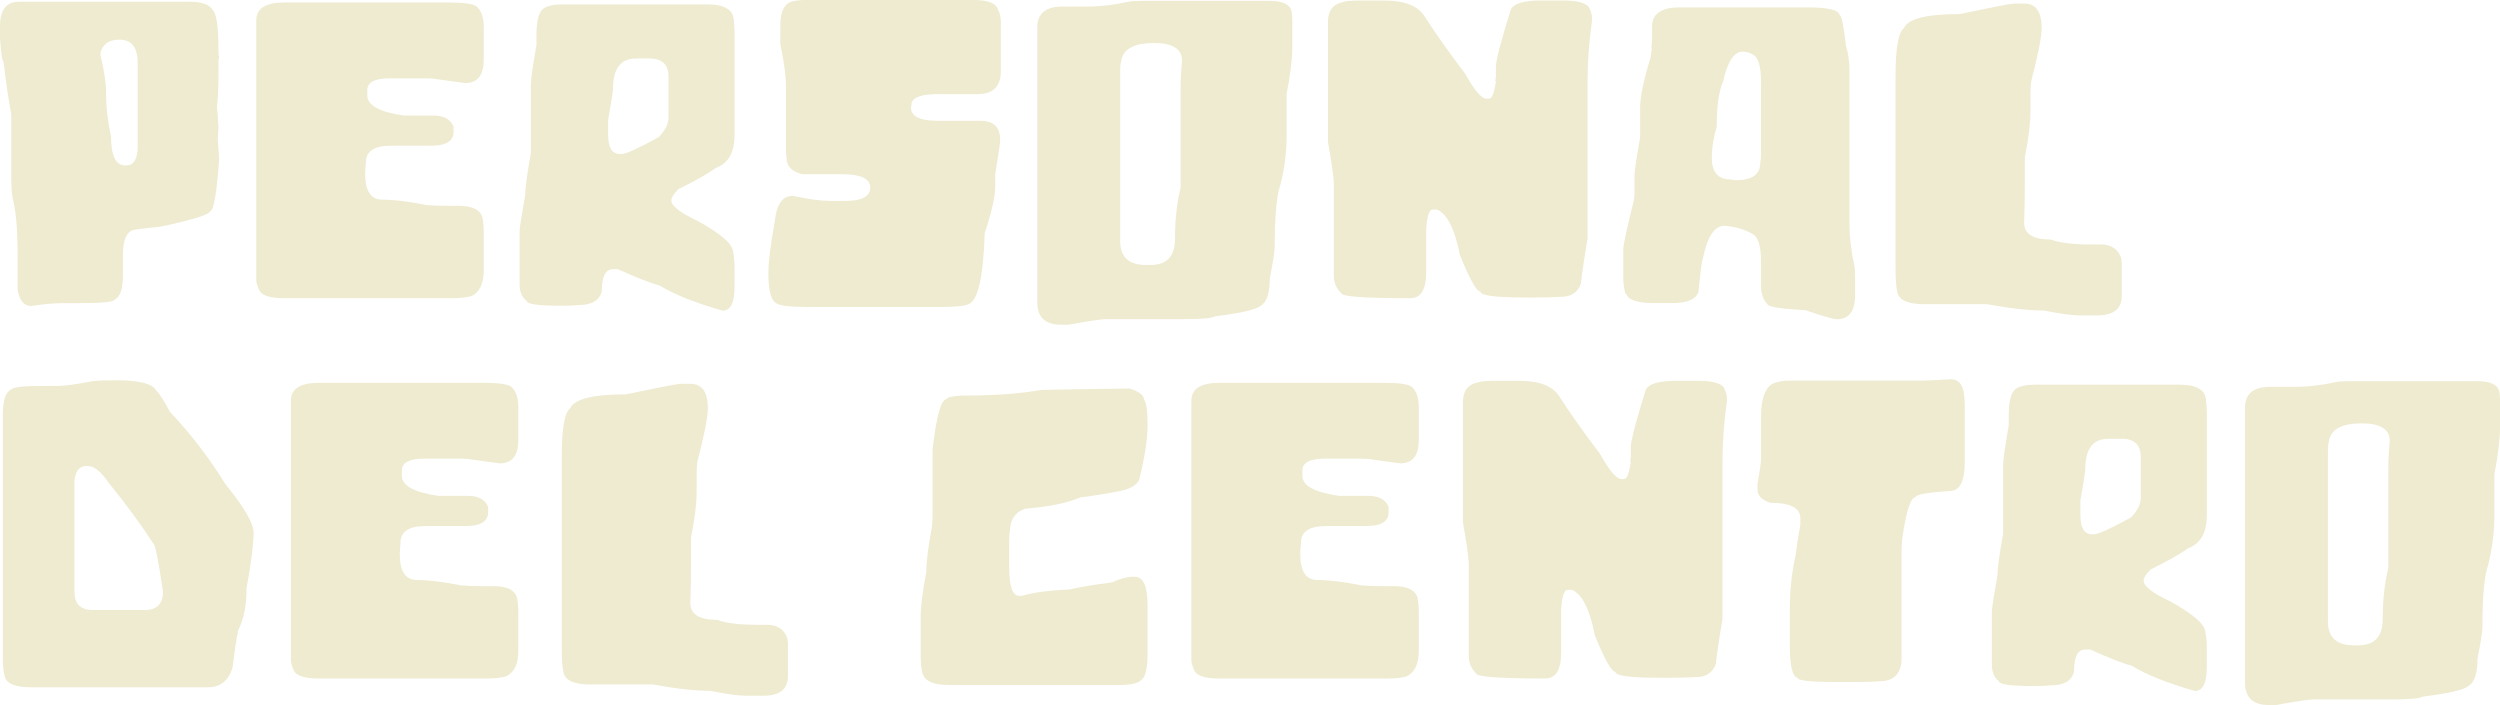 <?xml version="1.0" encoding="UTF-8"?><svg id="Capa_1" xmlns="http://www.w3.org/2000/svg" viewBox="0 0 1600.08 451.23"><defs><style>.cls-1{fill:#eeebd0;}</style></defs><path class="cls-1" d="m121.39,1.12c7.87,0,12.81,1.8,14.84,5.4,2.4,2.32,3.6,11.01,3.6,26.08v1.35c0,.97.15,1.72.45,2.25l-.45,2.7v10.34c0,3.15-.15,7.94-.45,14.39h-.45c0,.3.15.45.45.45l-.45,3.15v2.7l.45,2.25h-.45l.45.9c0,1.65.15,4.5.45,8.54,0,.97-.15,3.52-.45,7.64l.9,12.14c-1.57,22.48-3.52,33.72-5.85,33.72,0,2.1-10.49,5.4-31.47,9.89-8.84.9-14.84,1.65-17.98,2.25-4.2,1.57-6.29,6.82-6.29,15.74v13.04c0,8.92-1.8,14.16-5.39,15.74,0,1.5-8.24,2.25-24.73,2.25h-9.44c-4.35,0-10.79.6-19.33,1.8-4.42,0-7.27-3.45-8.54-10.34v-22.48c0-16.41-1.05-28.4-3.15-35.97-.6-3.6-.9-8.09-.9-13.49v-40.46c-1.8-9.51-3.45-20.75-4.95-33.72-.83,0-1.57-4.95-2.25-14.84v-7.64C0,6.37,4.05,1.12,12.14,1.12h109.25Zm-57.1,34.17c2.4,9.82,3.6,17.76,3.6,23.83,0,9.52,1.05,18.81,3.15,27.87,0,12.59,3,18.88,8.99,18.88h.9c4.79,0,7.19-4.2,7.19-12.59v-53.05c0-9.89-3.9-14.84-11.69-14.84-6.67,0-10.72,2.85-12.14,8.54v1.35Z"/><path class="cls-1" d="m286.21,1.57c10.71,0,17.05.9,19,2.7,2.92,2.7,4.38,7.08,4.38,13.15v20.79c0,9.97-3.97,14.95-11.91,14.95l-18.88-2.59c-.67-.3-3.34-.45-7.98-.45h-21.13c-9.74,0-14.61,2.51-14.61,7.53v3.48c0,6.29,7.79,10.56,23.38,12.81h19c6.59,0,10.86,2.36,12.81,7.08v3.49c0,4.65-3.11,7.46-9.33,8.43-1.87.22-4.35.34-7.42.34h-23.49c-10.56,0-15.85,3.56-15.85,10.68-.3,3.07-.45,5.55-.45,7.42,0,10.94,3.67,16.41,11.01,16.41s16.93,1.16,28.32,3.49c3.67.3,8.21.45,13.6.45h7.08c8.62,0,13.64,2.51,15.06,7.53.52,2.92.79,5.55.79,7.87v26.08c0,8.39-2.62,13.83-7.87,16.3-3.22.9-7.34,1.35-12.36,1.35h-107.23c-9.37,0-14.8-1.76-16.3-5.28-1.2-2.85-1.8-4.91-1.8-6.18V13.04c0-7.64,6.03-11.46,18.1-11.46h104.08Z"/><path class="cls-1" d="m359.99,2.81h92.62c11.39,0,17.08,3.6,17.08,10.79.3,2.62.45,4.87.45,6.74v66.09c0,11.17-4.05,18.21-12.14,21.13-4.5,3.37-12.44,7.87-23.83,13.49-3,3.07-4.5,5.47-4.5,7.19,0,3.52,5.54,7.87,16.63,13.04,15.29,8.39,22.93,15.14,22.93,20.23.6,3,.9,6,.9,8.99v13.04c0,10.19-2.55,15.29-7.64,15.29-17.61-5.02-31.1-10.41-40.46-16.19-5.62-1.42-14.46-4.87-26.53-10.34h-3.15c-4.8,0-7.19,4.65-7.19,13.94-1.35,6-6.29,8.99-14.84,8.99-2.47.3-6.22.45-11.24.45-14.69,0-22.03-1.05-22.03-3.15-3-2.17-4.5-5.77-4.5-10.79v-33.72c0-1.95,1.2-9.74,3.6-23.38,0-4.12,1.2-12.96,3.6-26.53v-43.61c0-3.6,1.2-12.14,3.6-25.63v-6.29c0-9.29,1.5-14.99,4.5-17.09,2.55-1.8,6.59-2.7,12.14-2.7Zm29.22,83.62c0,8.09,2.55,12.14,7.64,12.14h.9c2.85,0,10.79-3.6,23.83-10.79,4.2-4.27,6.29-8.47,6.29-12.59v-26.08c0-7.79-4.05-11.69-12.14-11.69h-8.54c-9.89,0-14.84,6.45-14.84,19.33,0,1.57-1.05,8.32-3.15,20.23v9.44Z"/><path class="cls-1" d="m515.6,0h107.45C632.42,0,637.67,2.1,638.79,6.29c1.2,2.1,1.8,4.95,1.8,8.54v30.57c0,9.89-4.95,14.84-14.84,14.84h-25.63c-9.74,0-15.29,1.8-16.63,5.4,0,.9-.15,1.95-.45,3.15,0,5.7,5.69,8.54,17.08,8.54h27.43c8.39,0,12.59,4.05,12.59,12.14,0,1.8-1.05,9.14-3.15,22.03v8.09c0,6-2.25,15.89-6.74,29.67-.9,28.03-4.35,43.16-10.34,45.41-2.62,1.2-8.62,1.8-17.98,1.8h-85.87c-11.02,0-17.61-.9-19.78-2.7-3-2.25-4.5-8.54-4.5-18.88,0-7.12,1.35-18.06,4.05-32.82,1.12-11.09,4.87-16.63,11.24-16.63h.9c9.59,2.1,17.38,3.15,23.38,3.15h9.89c10.49,0,15.74-2.85,15.74-8.54s-6-8.54-17.98-8.54h-25.63c-6.59-1.8-9.89-5.1-9.89-9.89-.3-2.55-.45-4.65-.45-6.29v-40.02c0-6.89-1.2-15.88-3.6-26.98v-12.14c0-8.77,2.55-13.86,7.64-15.29C509.46.3,512.3,0,515.6,0Z"/><path class="cls-1" d="m729.99.56h82.73c8.32,0,12.96,2.25,13.94,6.75.3,2.02.45,3.67.45,4.95v17.53c0,8.09-1.2,18.13-3.6,30.12v26.08c0,11.16-1.35,21.96-4.05,32.37-2.4,6.75-3.6,19.93-3.6,39.57,0,2.77-1.05,9.52-3.15,20.23,0,9.44-1.95,15.29-5.84,17.53-3,2.47-12.74,4.72-29.22,6.75-1.65,1.2-8.24,1.8-19.78,1.8h-49.91c-3,0-11.09,1.2-24.28,3.6h-4.5c-10.19,0-15.29-4.8-15.29-14.39V17.65c0-8.99,5.39-13.49,16.19-13.49h17.08c7.34,0,15.89-1.05,25.63-3.15,1.35-.3,3.75-.45,7.19-.45Zm-13.04,43.61v110.15c0,10.19,5.54,15.29,16.63,15.29h2.7c10.49,0,15.74-5.55,15.74-16.63,0-12.14,1.2-23.08,3.6-32.82V55.86c0-4.34.3-10.04.9-17.08,0-7.49-6-11.24-17.98-11.24s-19.11,3.45-20.68,10.34c-.6,2.25-.9,4.35-.9,6.3Z"/><path class="cls-1" d="m869.64.34h16.41c13.04,0,21.65,3.45,25.85,10.34,5.99,9.44,14.61,21.62,25.85,36.53,5.92,10.64,10.45,15.96,13.6,15.96h1.8c1.72,0,3.15-3.6,4.27-10.79,0-.3-.15-.45-.45-.45l.45-2.36v-6.97c0-3.82,3.15-15.88,9.44-36.19,1.65-4.05,8.05-6.07,19.22-6.07h14.5c8.69,0,14.16,1.42,16.41,4.27,1.27,2.85,1.91,4.87,1.91,6.07v2.81c-1.87,13.11-2.81,25.93-2.81,38.44v100.94c-2.17,12.51-3.6,22.07-4.27,28.66-2.02,5.62-6.22,8.43-12.59,8.43-4.87.3-10.53.45-16.97.45h-6.07c-19.11,0-28.66-1.27-28.66-3.82-2.47,0-6.86-7.79-13.15-23.38-2.77-14.16-6.67-23.23-11.69-27.2-1.35-1.27-2.59-1.91-3.71-1.91h-1.91c-2.4,0-3.82,4.38-4.27,13.15v27.2c0,10.94-3.41,16.41-10.23,16.41-29.45,0-44.17-1.08-44.17-3.26-3.15-3-4.72-6.74-4.72-11.24v-58.67c0-3.75-1.24-12.66-3.71-26.75V13.94c0-7.19,3.3-11.43,9.89-12.7,1.65-.6,4.91-.9,9.78-.9Z"/><path class="cls-1" d="m1156.3,4.72c13.56,0,20.61,1.65,21.13,4.94,1.2,0,2.55,6.6,4.05,19.78,1.5,4.5,2.25,10.04,2.25,16.63v97.12c0,8.77,1.05,17.76,3.15,26.98.3,1.57.45,4.42.45,8.54v9.89c0,10.49-3.9,15.73-11.69,15.73-2.02,0-8.77-1.95-20.23-5.84-16.18-.82-24.28-2.17-24.28-4.05-2.7-2.55-4.05-6.59-4.05-12.14v-15.29c0-9.89-1.95-15.74-5.84-17.53-5.1-2.85-10.94-4.5-17.53-4.95-6.52,0-11.17,7.19-13.94,21.58-.45,0-1.35,6.89-2.7,20.68-1.5,4.8-7.19,7.19-17.09,7.19h-10.79c-10.79,0-16.79-1.8-17.98-5.39-.97,0-1.72-3-2.25-8.99v-20.23c0-2.7,2.25-13.04,6.74-31.02.3-1.57.45-3.37.45-5.4v-10.79c0-2.62,1.2-10.72,3.6-24.28v-19.33c0-6.74,2.25-17.38,6.74-31.92.22-3.3.52-4.94.9-4.94,0-.3-.15-.45-.45-.45.3-3.52.45-6.07.45-7.64v-6.74c0-8.09,5.99-12.14,17.98-12.14h80.93Zm-60.7,96.21c0,9.29,4.05,13.94,12.14,13.94,1.65.3,2.85.45,3.6.45,10.19,0,15.29-3.75,15.29-11.24.3-.9.45-3,.45-6.29v-45.86c0-9.82-1.8-15.51-5.39-17.08-1.8-1.2-3.9-1.8-6.29-1.8-5.62,0-9.82,6.45-12.59,19.33-2.7,5.92-4.05,15.51-4.05,28.77-2.1,6.82-3.15,13.41-3.15,19.78Z"/><path class="cls-1" d="m1289.2,2.25h6.29c7.49,0,11.24,5.25,11.24,15.74,0,5.47-2.25,16.86-6.74,34.17-.3,2.17-.45,4.87-.45,8.09v11.69c0,6.97-1.2,16.56-3.6,28.77v20.23c0,5.69-.15,12.89-.45,21.58,0,7.19,5.69,10.79,17.09,10.79,5.77,2.1,14.01,3.15,24.73,3.15h7.19c6.67,0,11.02,2.85,13.04,8.54l.45,3.15v21.13c0,8.39-5.25,12.59-15.74,12.59h-11.24c-4.65,0-12.29-1.05-22.93-3.15-9.74,0-21.88-1.35-36.42-4.05h-40.46c-9.44,0-14.99-2.25-16.64-6.74-.9-3.07-1.35-8.77-1.35-17.08V48.56c0-17.68,1.8-27.88,5.39-30.57,2.55-5.99,14.39-8.99,35.52-8.99,21.58-4.5,33.27-6.74,35.07-6.74Z"/><path class="cls-1" d="m72.39,243.4h2.25c14.24,0,22.63,2.1,25.18,6.29,2.25,2.25,5.24,6.89,8.99,13.94,13.41,14.24,25.25,29.67,35.52,46.31,11.99,14.69,17.98,25.03,17.98,31.02,0,7.19-1.5,19.03-4.5,35.52,0,11.01-1.8,20.01-5.39,26.98-1.12,5.47-2.32,13.41-3.6,23.83-2.55,8.39-7.79,12.59-15.74,12.59H19.78c-8.84,0-14.24-1.8-16.19-5.39-1.2-3.15-1.8-7.34-1.8-12.59v-156.01c0-9.52,1.8-15.06,5.39-16.63,1.5-1.5,7.64-2.25,18.43-2.25h11.69c4.05,0,11.54-1.05,22.48-3.15,3.15-.3,7.34-.45,12.59-.45Zm-24.73,63.84v71.49c0,7.79,3.9,11.69,11.69,11.69h33.27c7.79,0,11.69-3.9,11.69-11.69-3-20.68-5.1-31.02-6.29-31.02-7.72-11.91-17.31-24.95-28.77-39.12-4.72-6.89-9.07-10.34-13.04-10.34h-.9c-4.35,0-6.89,3-7.64,8.99Z"/><path class="cls-1" d="m308.36,244.98c10.71,0,17.05.9,19,2.7,2.92,2.7,4.38,7.08,4.38,13.15v20.79c0,9.97-3.97,14.95-11.91,14.95l-18.88-2.58c-.67-.3-3.33-.45-7.98-.45h-21.13c-9.74,0-14.61,2.51-14.61,7.53v3.49c0,6.29,7.79,10.56,23.38,12.81h19c6.59,0,10.86,2.36,12.81,7.08v3.48c0,4.65-3.11,7.46-9.33,8.43-1.87.22-4.35.34-7.42.34h-23.49c-10.57,0-15.85,3.56-15.85,10.68-.3,3.07-.45,5.55-.45,7.42,0,10.94,3.67,16.41,11.01,16.41s16.93,1.16,28.32,3.48c3.67.3,8.21.45,13.6.45h7.08c8.62,0,13.64,2.51,15.06,7.53.52,2.92.79,5.55.79,7.87v26.08c0,8.39-2.62,13.82-7.87,16.3-3.22.9-7.34,1.35-12.36,1.35h-107.23c-9.37,0-14.8-1.76-16.3-5.28-1.2-2.85-1.8-4.91-1.8-6.18v-166.35c0-7.64,6.03-11.46,18.1-11.46h104.08Z"/><path class="cls-1" d="m435.53,245.65h6.29c7.49,0,11.24,5.25,11.24,15.74,0,5.47-2.25,16.86-6.74,34.17-.3,2.17-.45,4.87-.45,8.09v11.69c0,6.97-1.2,16.56-3.6,28.78v20.23c0,5.7-.15,12.89-.45,21.58,0,7.19,5.69,10.79,17.09,10.79,5.77,2.1,14.01,3.15,24.73,3.15h7.19c6.67,0,11.02,2.85,13.04,8.54l.45,3.15v21.13c0,8.39-5.25,12.59-15.74,12.59h-11.24c-4.65,0-12.29-1.05-22.93-3.15-9.74,0-21.88-1.35-36.42-4.05h-40.46c-9.44,0-14.99-2.25-16.64-6.74-.9-3.07-1.35-8.77-1.35-17.09v-122.29c0-17.68,1.8-27.87,5.39-30.57,2.55-5.99,14.39-8.99,35.52-8.99,21.58-4.5,33.27-6.74,35.07-6.74Z"/><path class="cls-1" d="m723.25,248.69c5.99,2.02,8.99,4.42,8.99,7.19,1.5,1.72,2.25,7.12,2.25,16.19s-1.8,20.53-5.4,35.07c-1.35,2.92-4.8,5.17-10.34,6.74-7.04,1.5-16.19,3-27.43,4.5-8.39,3.6-20.08,6-35.07,7.19-6.59,2.17-9.89,7.12-9.89,14.84-.3,0-.45,2.1-.45,6.29v16.19c0,12.29,2.1,18.43,6.29,18.43h2.25c6.67-2.1,16.71-3.45,30.12-4.05,6.14-1.5,15.14-3,26.98-4.5,5.47-2.4,9.82-3.6,13.04-3.6h1.8c5.39,0,8.09,6.15,8.09,18.43v30.57c0,9.52-1.35,15.21-4.05,17.09-2.1,2.1-6.74,3.15-13.94,3.15h-109.25c-10.42,0-16.11-2.85-17.08-8.54-.6-3-.9-6-.9-8.99v-26.53c0-5.99,1.2-15.44,3.6-28.32,0-6.44,1.2-16.03,3.6-28.78.3-2.47.45-6.22.45-11.24v-38.67c2.47-21.28,5.47-31.92,8.99-31.92,0-1.12,3.3-1.87,9.89-2.25,20.68,0,37.47-1.2,50.36-3.6,10.26-.3,29.3-.6,57.1-.9Z"/><path class="cls-1" d="m884.7,244.98c10.71,0,17.05.9,19,2.7,2.92,2.7,4.38,7.08,4.38,13.15v20.79c0,9.97-3.97,14.95-11.91,14.95l-18.88-2.58c-.67-.3-3.34-.45-7.98-.45h-21.13c-9.74,0-14.61,2.51-14.61,7.53v3.49c0,6.29,7.79,10.56,23.38,12.81h19c6.59,0,10.86,2.36,12.81,7.08v3.48c0,4.65-3.11,7.46-9.33,8.43-1.87.22-4.35.34-7.42.34h-23.49c-10.56,0-15.85,3.56-15.85,10.68-.3,3.07-.45,5.55-.45,7.42,0,10.94,3.67,16.41,11.01,16.41s16.93,1.16,28.32,3.48c3.67.3,8.21.45,13.6.45h7.08c8.62,0,13.64,2.51,15.06,7.53.52,2.92.79,5.55.79,7.87v26.08c0,8.39-2.62,13.82-7.87,16.3-3.22.9-7.34,1.35-12.36,1.35h-107.23c-9.37,0-14.8-1.76-16.3-5.28-1.2-2.85-1.8-4.91-1.8-6.18v-166.35c0-7.64,6.03-11.46,18.1-11.46h104.08Z"/><path class="cls-1" d="m956.01,243.74h16.41c13.04,0,21.65,3.45,25.85,10.34,5.99,9.44,14.61,21.62,25.85,36.53,5.92,10.64,10.45,15.96,13.6,15.96h1.8c1.72,0,3.15-3.6,4.27-10.79,0-.3-.15-.45-.45-.45l.45-2.36v-6.97c0-3.82,3.15-15.89,9.44-36.19,1.65-4.05,8.05-6.07,19.22-6.07h14.5c8.69,0,14.16,1.42,16.41,4.27,1.27,2.85,1.91,4.87,1.91,6.07v2.81c-1.87,13.11-2.81,25.93-2.81,38.44v100.93c-2.17,12.52-3.6,22.07-4.27,28.66-2.02,5.62-6.22,8.43-12.59,8.43-4.87.3-10.53.45-16.97.45h-6.07c-19.11,0-28.66-1.27-28.66-3.82-2.47,0-6.86-7.79-13.15-23.38-2.77-14.16-6.67-23.23-11.69-27.2-1.35-1.27-2.58-1.91-3.71-1.91h-1.91c-2.4,0-3.82,4.38-4.27,13.15v27.2c0,10.94-3.41,16.41-10.23,16.41-29.45,0-44.17-1.09-44.17-3.26-3.15-3-4.72-6.74-4.72-11.24v-58.67c0-3.75-1.24-12.66-3.71-26.75v-76.99c0-7.19,3.3-11.43,9.89-12.7,1.65-.6,4.91-.9,9.78-.9Z"/><path class="cls-1" d="m1248.51,242.73c5.02,0,7.87,3.3,8.54,9.89.3,1.87.45,4.42.45,7.64v35.52c0,12.29-3.15,18.43-9.44,18.43-14.69.97-22.03,2.32-22.03,4.05-3.15,0-6,8.84-8.54,26.53-.3,2.85-.45,6-.45,9.44v66.99c0,9.89-4.8,14.83-14.39,14.83-3.07.3-8.32.45-15.74.45h-11.24c-16.79,0-25.18-.9-25.18-2.7-3.3-.67-4.95-7.72-4.95-21.13v-22.48c0-12.81,1.35-24.95,4.05-36.42,0-1.87.9-7.87,2.7-17.98v-4.05c0-6.59-6.29-9.89-18.88-9.89-5.69-1.65-8.54-4.5-8.54-8.54v-3.6c1.5-8.39,2.25-13.78,2.25-16.18v-26.53c0-13.86,3.6-21.36,10.79-22.48,1.5-.6,4.2-.9,8.09-.9h81.38c5.54,0,12.59-.3,21.13-.9Z"/><path class="cls-1" d="m1302.29,246.21h92.62c11.39,0,17.08,3.6,17.08,10.79.3,2.62.45,4.87.45,6.74v66.09c0,11.17-4.05,18.21-12.14,21.13-4.5,3.37-12.44,7.87-23.83,13.49-3,3.07-4.5,5.47-4.5,7.19,0,3.52,5.54,7.87,16.63,13.04,15.29,8.39,22.93,15.14,22.93,20.23.6,3,.9,6,.9,8.99v13.04c0,10.19-2.55,15.29-7.64,15.29-17.61-5.02-31.1-10.41-40.46-16.19-5.62-1.42-14.46-4.87-26.53-10.34h-3.15c-4.8,0-7.19,4.65-7.19,13.94-1.35,5.99-6.29,8.99-14.84,8.99-2.47.3-6.22.45-11.24.45-14.69,0-22.03-1.05-22.03-3.15-3-2.17-4.5-5.77-4.5-10.79v-33.72c0-1.95,1.2-9.74,3.6-23.38,0-4.12,1.2-12.96,3.6-26.53v-43.61c0-3.6,1.2-12.14,3.6-25.63v-6.29c0-9.29,1.5-14.99,4.5-17.08,2.55-1.8,6.59-2.7,12.14-2.7Zm29.22,83.63c0,8.09,2.55,12.14,7.64,12.14h.9c2.85,0,10.79-3.6,23.83-10.79,4.2-4.27,6.29-8.47,6.29-12.59v-26.08c0-7.79-4.05-11.69-12.14-11.69h-8.54c-9.89,0-14.84,6.44-14.84,19.33,0,1.57-1.05,8.32-3.15,20.23v9.44Z"/><path class="cls-1" d="m1502.97,243.97h82.73c8.32,0,12.96,2.25,13.94,6.74.3,2.02.45,3.67.45,4.95v17.54c0,8.09-1.2,18.14-3.6,30.12v26.08c0,11.17-1.35,21.96-4.05,32.37-2.4,6.74-3.6,19.93-3.6,39.56,0,2.77-1.05,9.52-3.15,20.23,0,9.44-1.95,15.29-5.84,17.54-3,2.47-12.74,4.72-29.22,6.74-1.65,1.2-8.24,1.8-19.78,1.8h-49.91c-3,0-11.09,1.2-24.28,3.6h-4.5c-10.19,0-15.29-4.8-15.29-14.39v-175.79c0-8.99,5.39-13.49,16.19-13.49h17.08c7.34,0,15.89-1.05,25.63-3.15,1.35-.3,3.75-.45,7.19-.45Zm-13.04,43.61v110.15c0,10.19,5.54,15.29,16.63,15.29h2.7c10.49,0,15.74-5.54,15.74-16.64,0-12.14,1.2-23.08,3.6-32.82v-64.29c0-4.34.3-10.04.9-17.08,0-7.49-6-11.24-17.98-11.24s-19.11,3.45-20.68,10.34c-.6,2.25-.9,4.35-.9,6.29Z"/></svg>